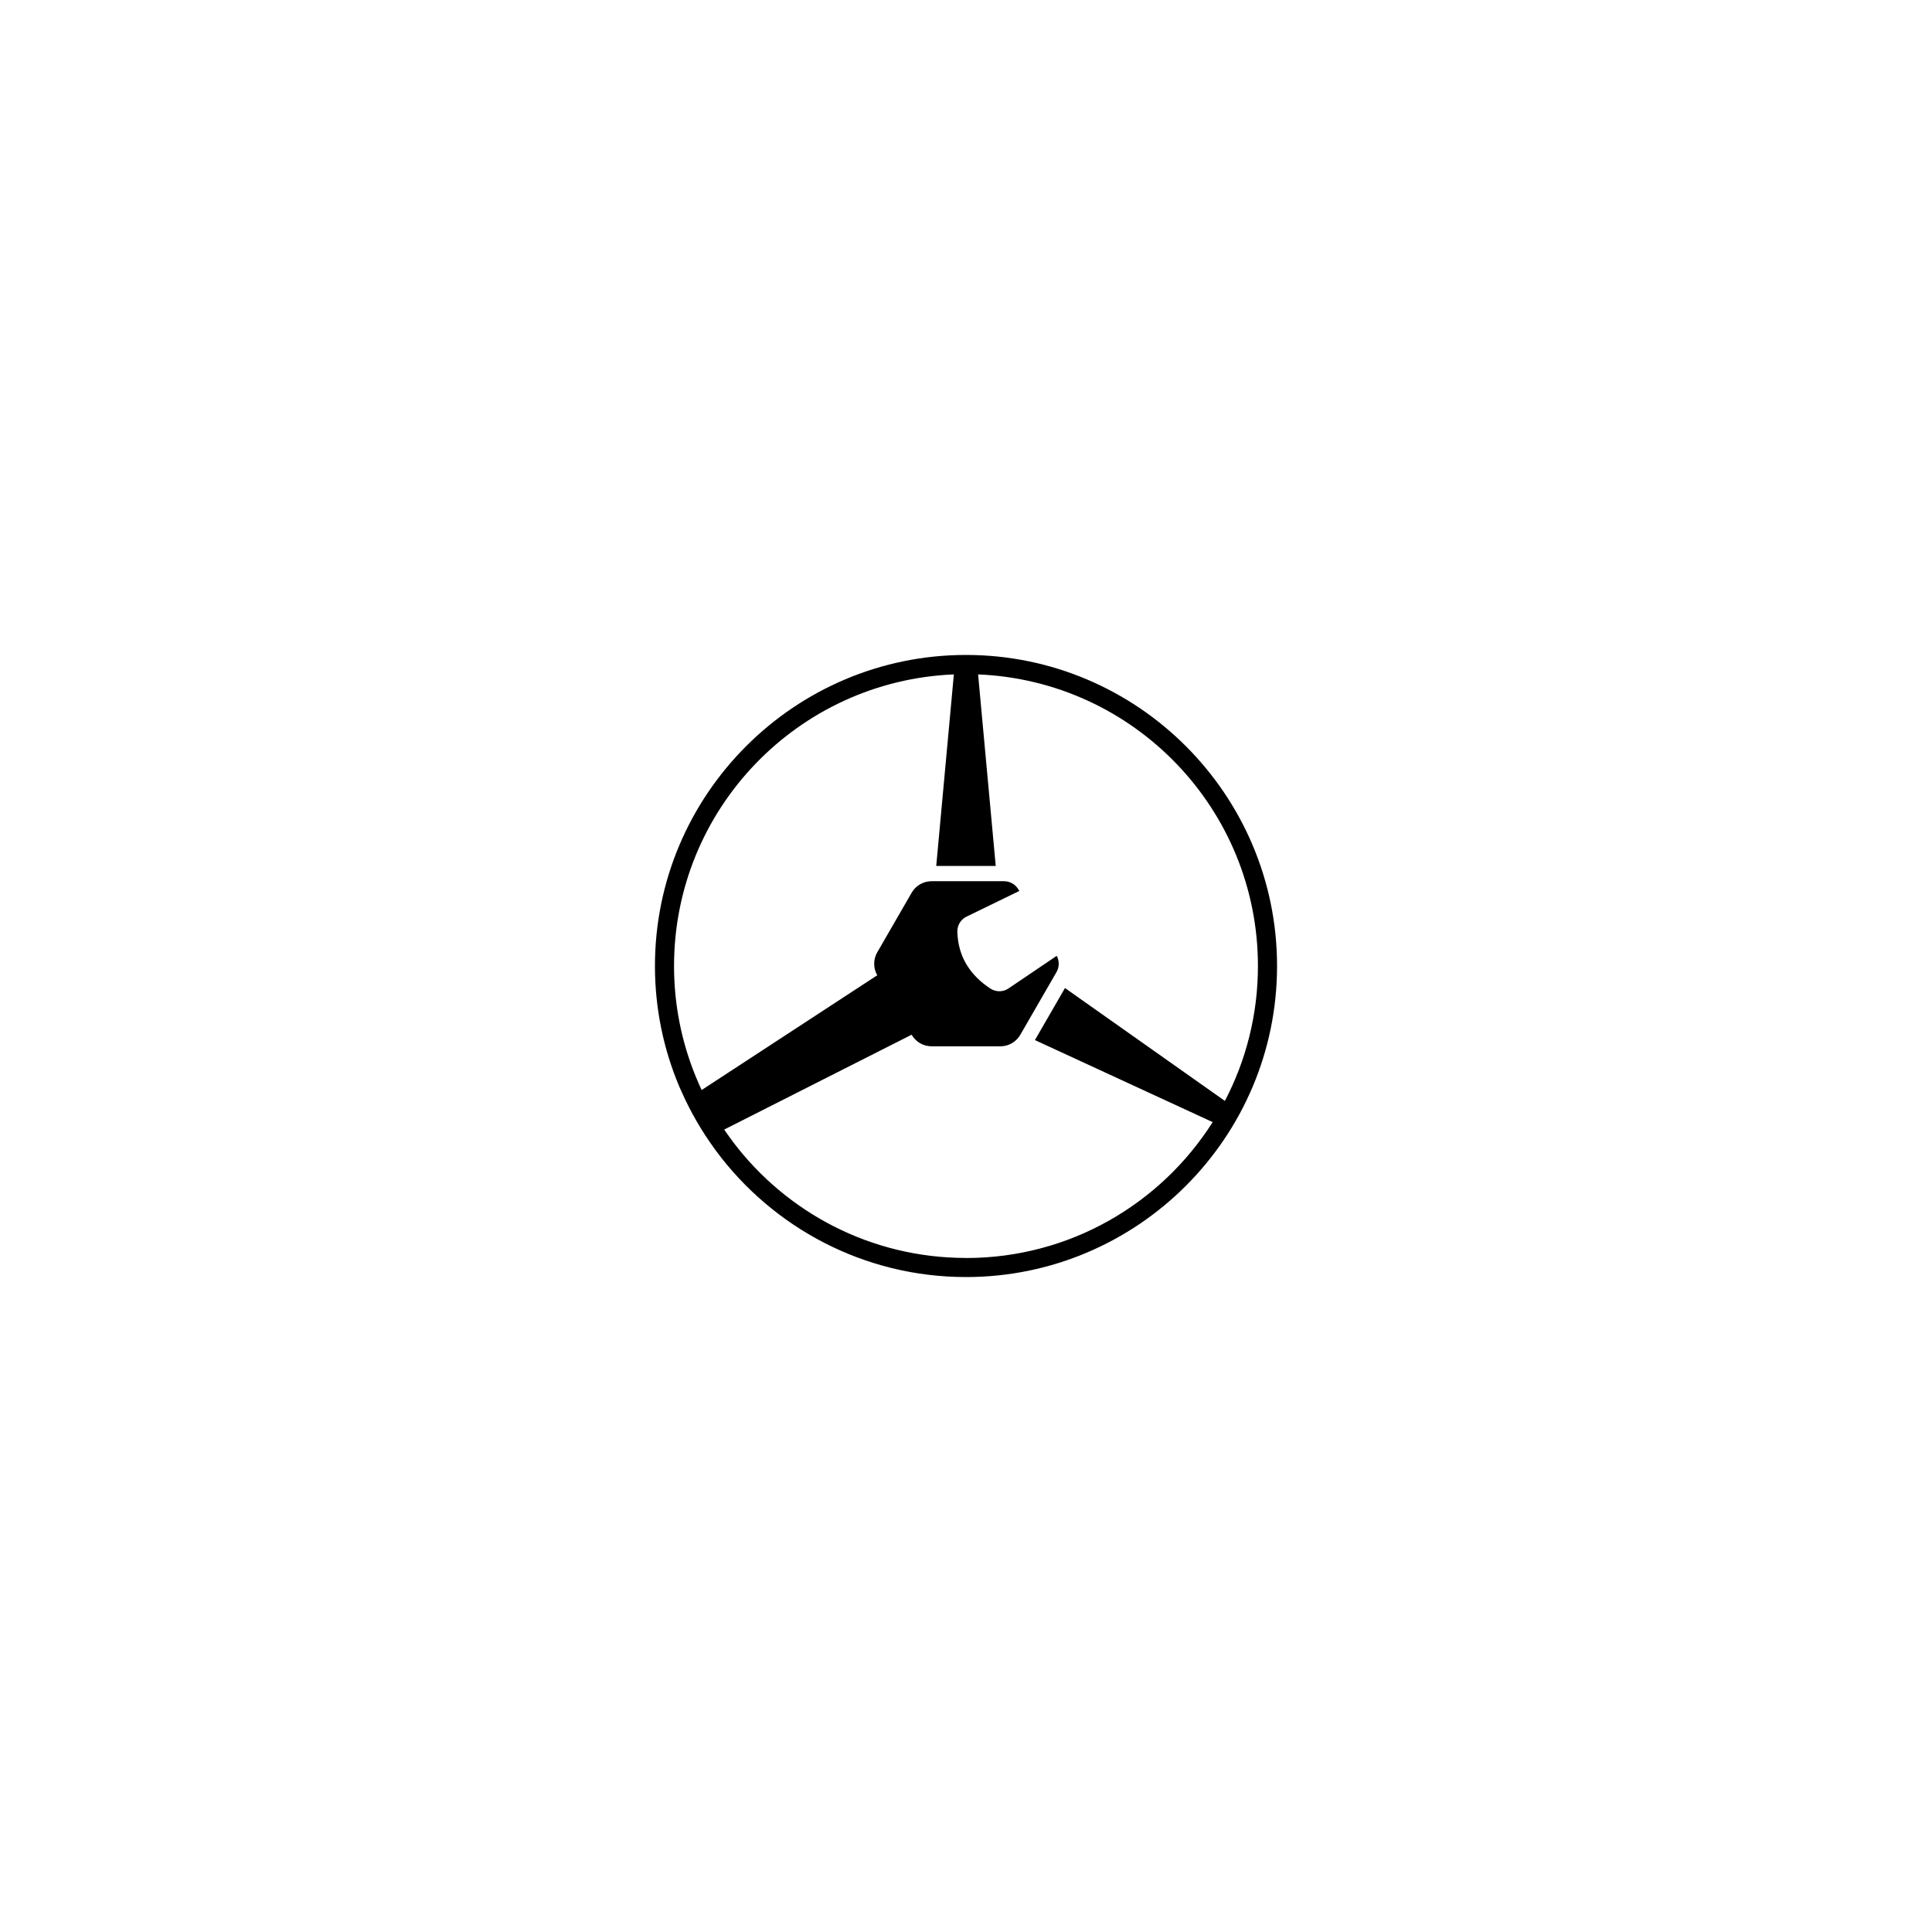 <?xml version="1.0" encoding="UTF-8"?><svg id="a" xmlns="http://www.w3.org/2000/svg" width="1080" height="1080" viewBox="0 0 1080 1080"><path d="M540,366.12c-95.88,0-173.88,78-173.88,173.88,0,23.85,4.83,46.59,13.56,67.3.47,1.12.99,2.22,1.49,3.33,4.93,11.05,10.98,21.49,18.01,31.19.36.5.71,1.02,1.08,1.51,31.71,42.77,82.54,70.55,139.74,70.55,95.88,0,173.88-78,173.88-173.88s-78-173.88-173.88-173.88ZM540,703.2c-53.14,0-100.34-25.41-130.14-64.74-.87-1.15-1.71-2.32-2.55-3.5-.84-1.17-1.69-2.33-2.5-3.52l104.79-53.03.03.06c2.29,3.97,6.53,6.42,11.12,6.42h38.47c4.59,0,8.83-2.45,11.12-6.42l.4-.69,17.58-30.45,2.27-3.94c1.62-2.81,1.65-6.24.12-9.08l-10.64,7.2-16.37,11.07c-3.06,2.07-7.05,2.02-10.13,0-5.6-3.69-9.89-7.98-12.93-12.86-.11-.18-.23-.36-.34-.54-.09-.16-.2-.31-.29-.47,0,0,0,0,0,0,0,0,0-.02-.01-.02,0,0,0,0,0,0-3.04-5.27-4.64-11.2-4.84-17.78-.11-3.58,1.86-6.91,5.08-8.48l18.17-8.84,11.38-5.53-.46-.8c-1.67-2.89-4.75-4.66-8.08-4.66h-40.5c-4.59,0-8.83,2.45-11.12,6.42l-19.24,33.32c-2.29,3.97-2.29,8.87,0,12.84l-98.17,64.15c-.61-1.3-1.2-2.62-1.78-3.94-.58-1.32-1.14-2.66-1.68-4-7.7-18.95-11.97-39.65-11.97-61.36,0-87.86,69.44-159.47,156.42-163.03l-9.85,107.06h33.26l-9.86-107.06c86.99,3.56,156.43,75.17,156.43,163.03,0,27.2-6.69,52.83-18.47,75.39l-89.39-63.11-16.8,29.1,99.36,45.86c-28.93,45.64-79.86,75.97-137.9,75.97Z"/></svg>